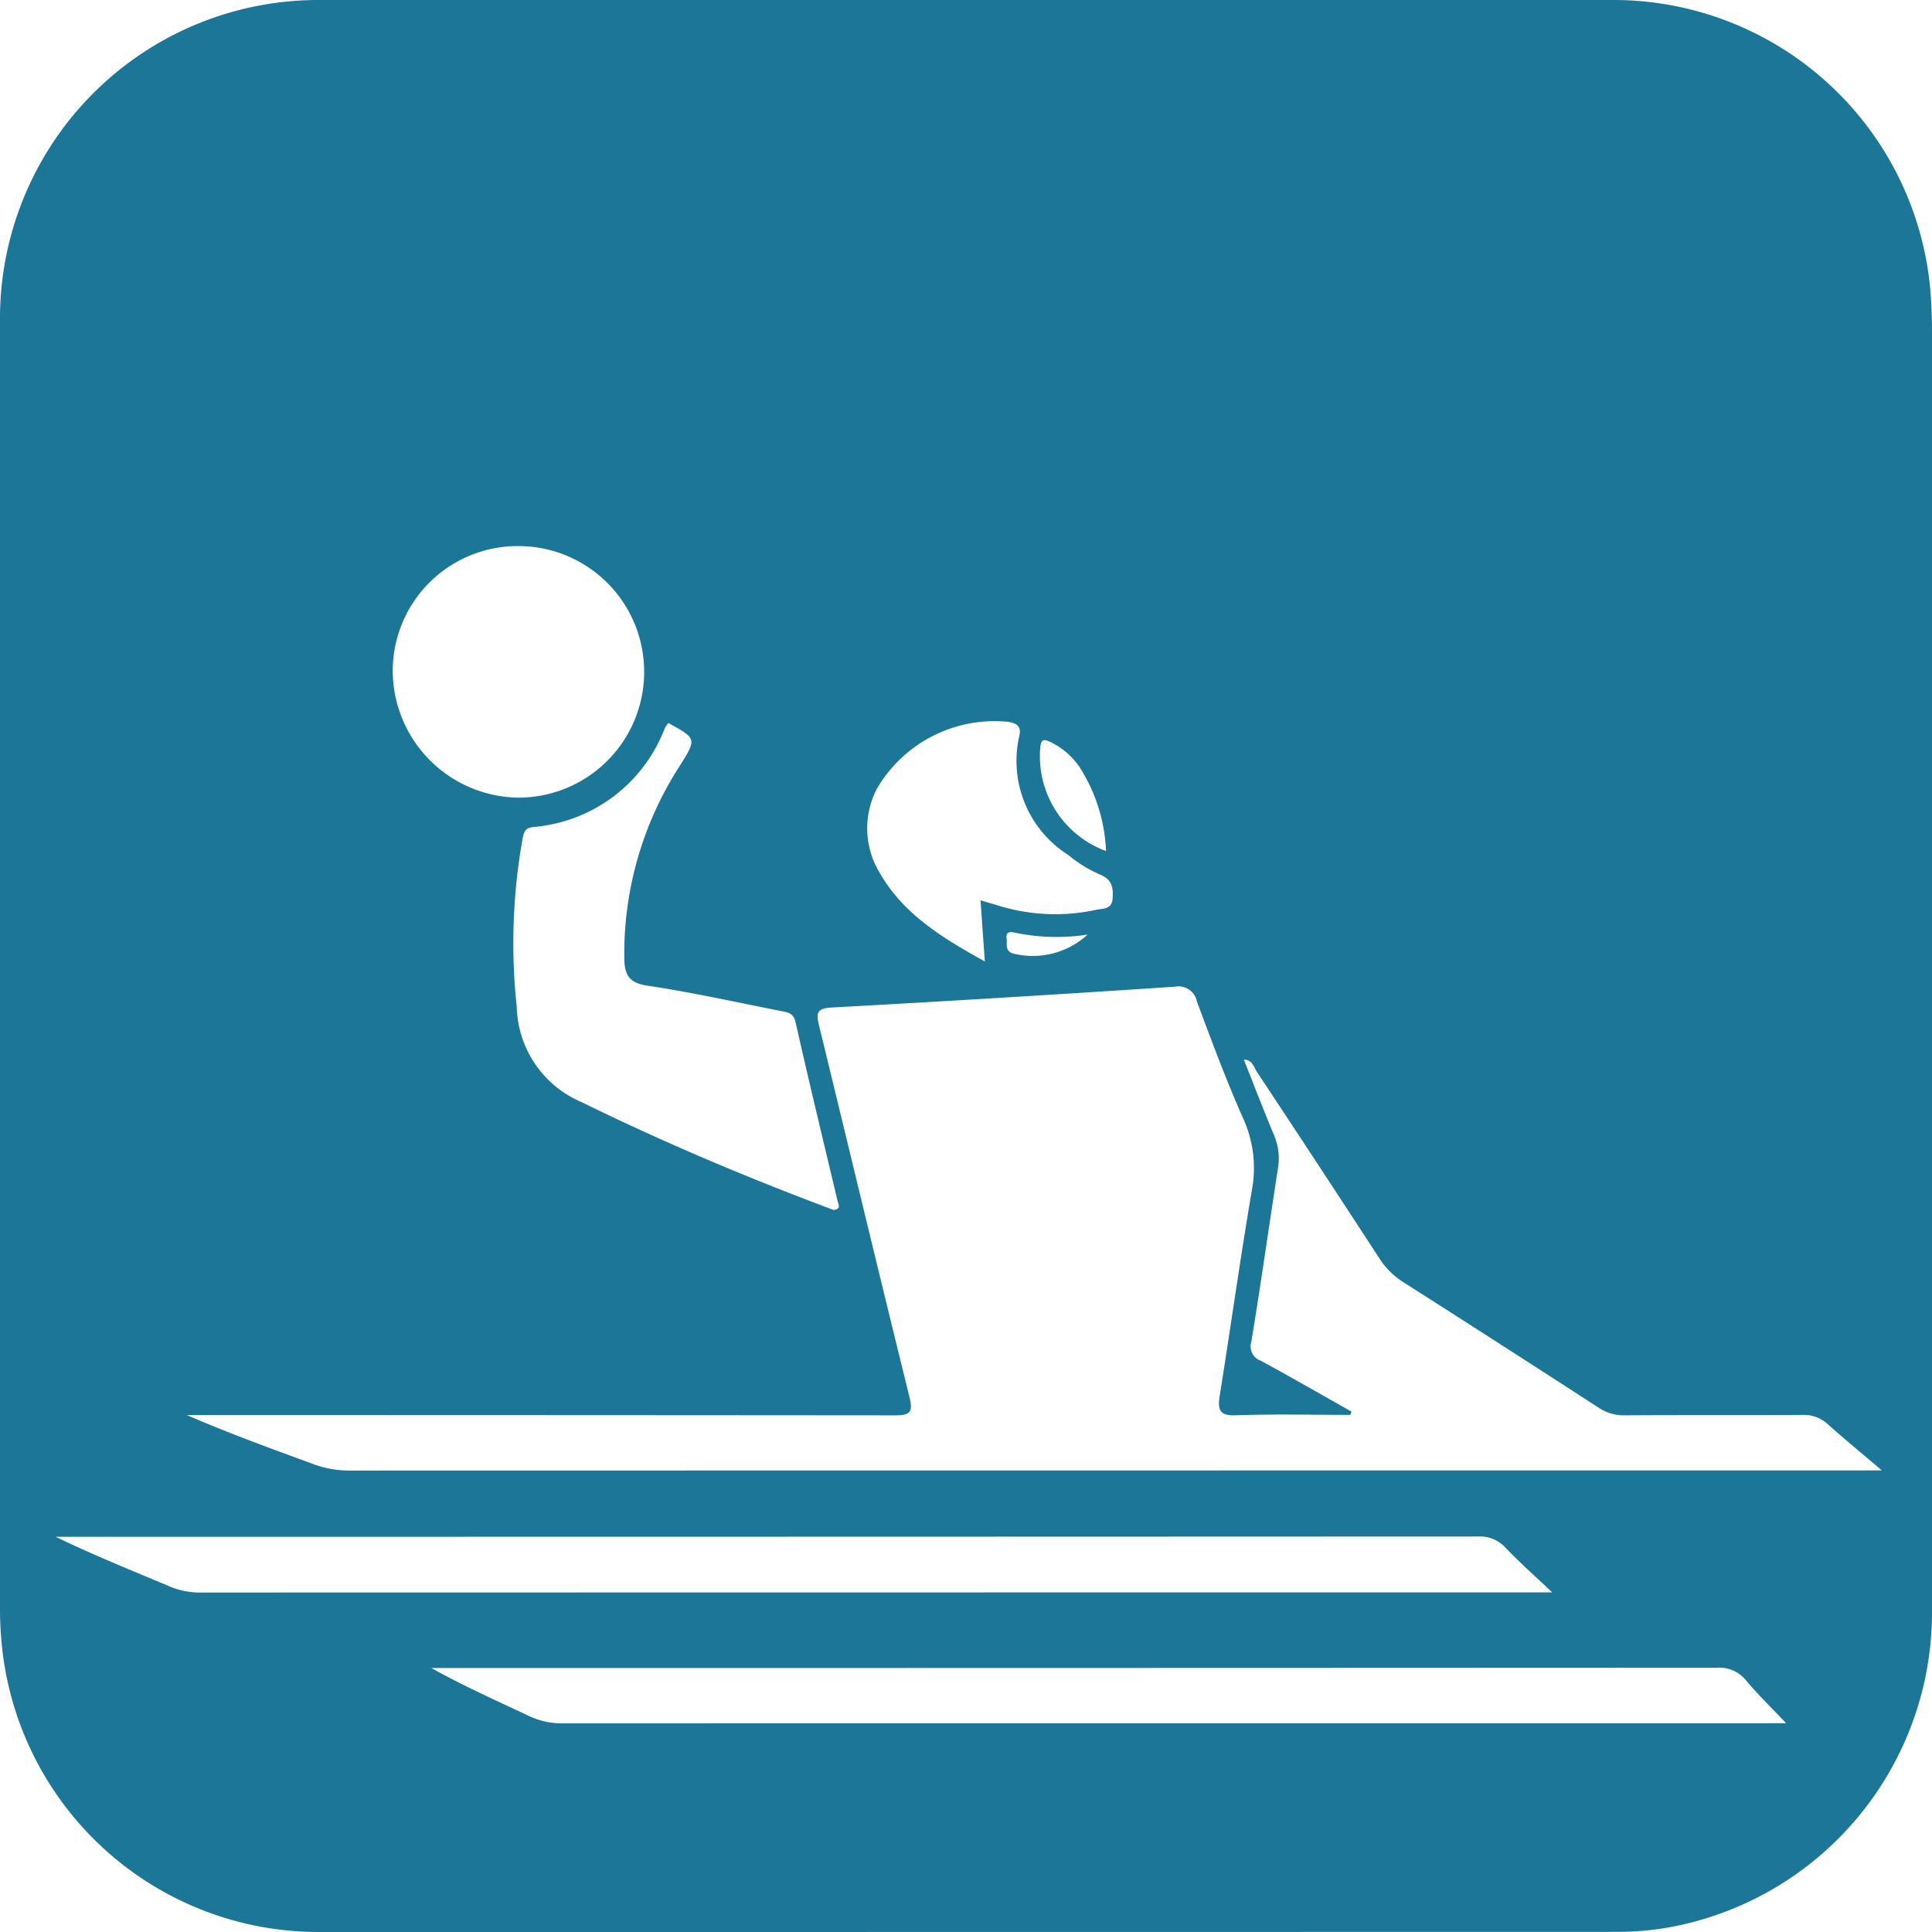 <svg id="Icon_Wasserball" data-name="Icon Wasserball" xmlns="http://www.w3.org/2000/svg" width="74.77" height="74.77" viewBox="0 0 74.77 74.77">
  <path id="Pfad_10" data-name="Pfad 10" d="M74.686,11.017A12.314,12.314,0,0,0,62.545,0H12.368A12.323,12.323,0,0,0,0,12.373V62.234a14.2,14.2,0,0,0,.1,1.7A12.318,12.318,0,0,0,12.278,74.77q25.149,0,50.3-.005a11.6,11.6,0,0,0,1.762-.132A12.389,12.389,0,0,0,74.77,62.455V12.848C74.77,12.236,74.744,11.624,74.686,11.017ZM40.863,28.828a2.861,2.861,0,0,1,1.076,1.123,6.475,6.475,0,0,1,.865,2.985,3.909,3.909,0,0,1-2.558-3.787C40.267,28.564,40.336,28.533,40.863,28.828Zm-6.925,1.693a5.275,5.275,0,0,1,5.095-2.584c.322.063.5.169.417.538a4.308,4.308,0,0,0,1.888,4.61,5.123,5.123,0,0,0,1.229.759c.49.2.522.533.49.944-.032.427-.406.364-.659.427a7.441,7.441,0,0,1-3.861-.2c-.179-.047-.353-.105-.591-.174.058.786.105,1.514.169,2.368-1.767-.976-3.36-1.962-4.246-3.76A3.313,3.313,0,0,1,33.938,30.521Zm5.016,5.78c-.032-.2.105-.253.274-.216a7.936,7.936,0,0,0,2.864.084,3.136,3.136,0,0,1-2.922.723C38.875,36.765,38.991,36.507,38.954,36.3Zm-13.09-8.322c1.1.607,1.1.607.454,1.645a13.378,13.378,0,0,0-2.157,7.468c.011.633.179.949.9,1.055,1.725.258,3.428.638,5.142.976.253.053.5.058.585.432.517,2.294,1.071,4.583,1.614,6.872.032.163.179.364-.142.4-3.307-1.239-6.556-2.605-9.736-4.166a4.121,4.121,0,0,1-2.526-3.7,23,23,0,0,1,.232-6.535c.053-.258.116-.39.422-.422a5.964,5.964,0,0,0,5.074-3.818C25.764,28.111,25.822,28.047,25.864,27.979Zm-5.786-6.846a4.868,4.868,0,1,1-.032,9.736,4.927,4.927,0,0,1-4.847-4.9A4.835,4.835,0,0,1,20.078,21.133ZM7.737,61.632a2.923,2.923,0,0,1-1.16-.232c-1.471-.617-2.948-1.213-4.425-1.925h.575q27.238,0,54.47-.011a1.326,1.326,0,0,1,1.055.422c.538.564,1.123,1.081,1.82,1.74H59.3Q33.519,61.627,7.737,61.632ZM68.325,66.69q-23.274,0-46.554.005a2.957,2.957,0,0,1-1.276-.274c-1.271-.6-2.547-1.166-3.8-1.867h.591q24.572,0,49.149-.011a1.326,1.326,0,0,1,1.139.49c.454.543.965,1.039,1.551,1.656Zm3.734-9.783q-29.255,0-58.51.005a4.059,4.059,0,0,1-1.419-.248c-1.63-.6-3.27-1.192-4.9-1.9h.7q13.346,0,26.692.011c.617,0,.717-.121.57-.728C34.012,49.27,32.868,44.486,31.7,39.7c-.111-.459-.116-.675.469-.707q6.653-.364,13.3-.807a.725.725,0,0,1,.854.58c.57,1.519,1.129,3.038,1.788,4.515a4.646,4.646,0,0,1,.332,2.811c-.448,2.637-.817,5.285-1.239,7.922-.084.533-.021.786.633.759,1.471-.053,2.943-.016,4.42-.016l.047-.127c-1.171-.659-2.331-1.329-3.507-1.967a.585.585,0,0,1-.369-.733c.364-2.22.68-4.451,1.023-6.677a2.307,2.307,0,0,0-.132-1.292c-.406-.965-.781-1.941-1.181-2.953.327,0,.385.29.506.475q2.389,3.607,4.752,7.236a2.983,2.983,0,0,0,.881.881q3.813,2.429,7.6,4.884a1.738,1.738,0,0,0,1,.29c2.3-.016,4.6,0,6.893-.016a1.349,1.349,0,0,1,.965.359c.638.57,1.3,1.113,2.094,1.788Z" fill="#1b7697"/>
</svg>
